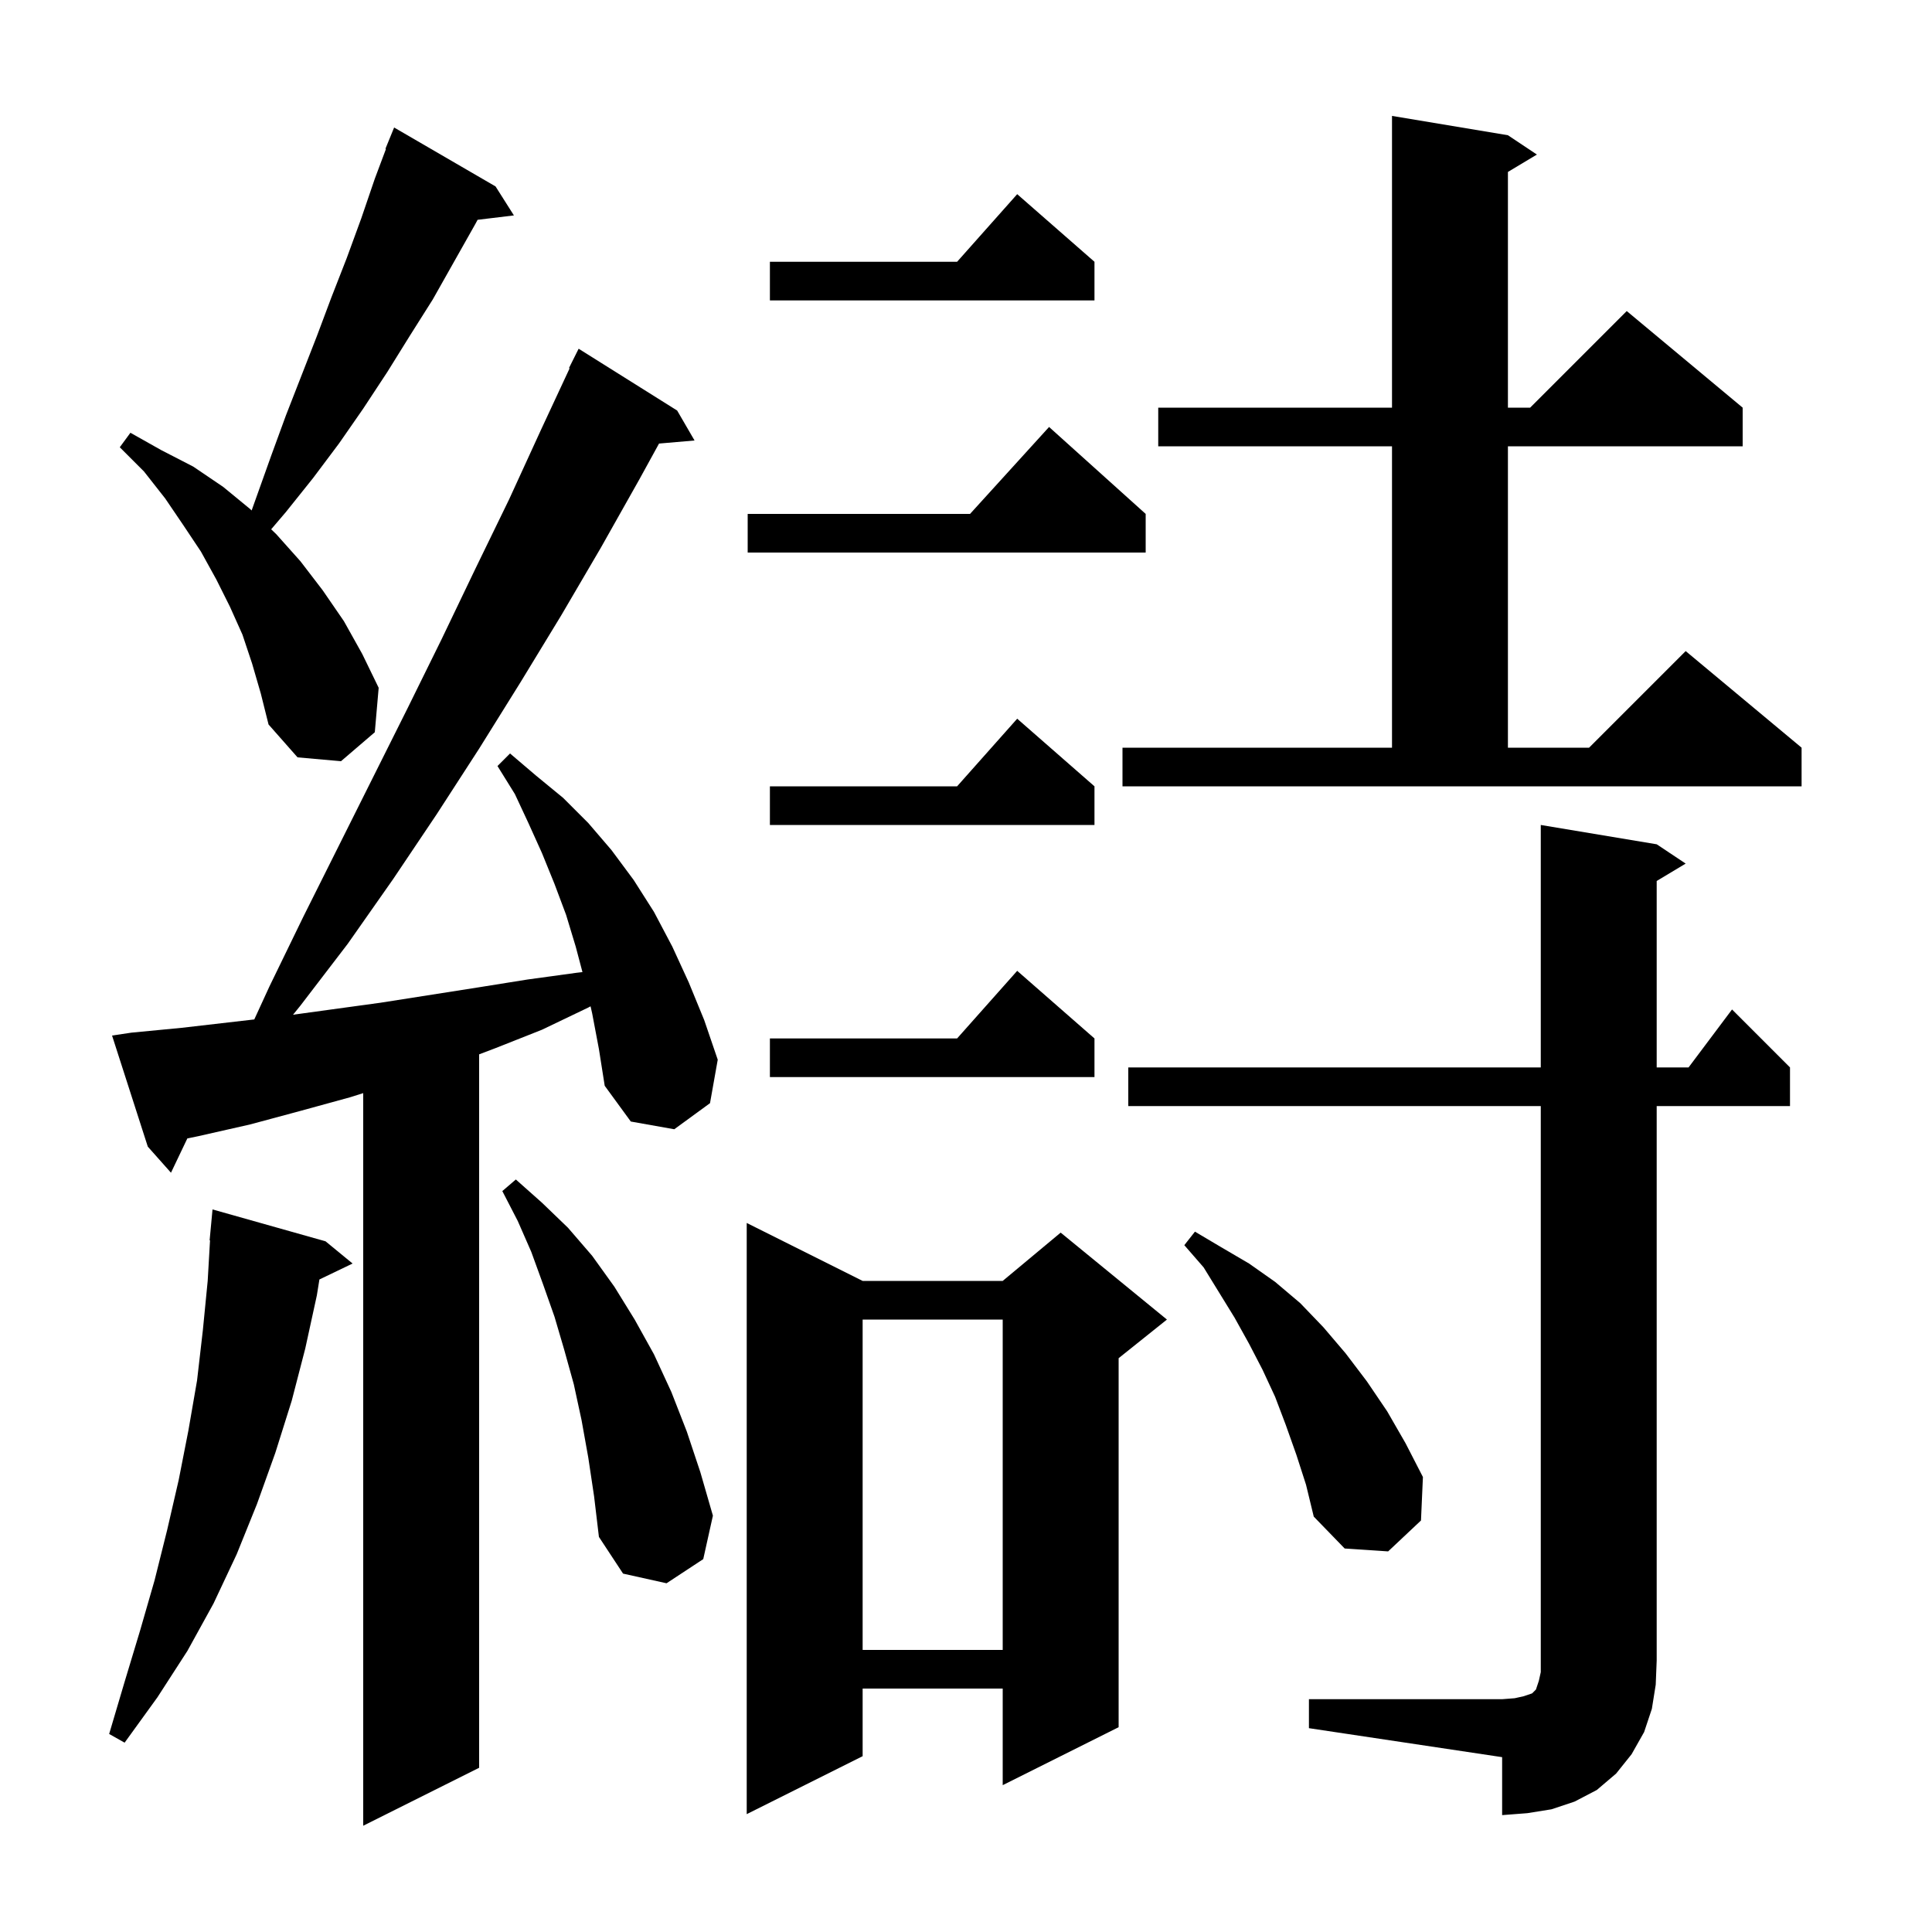 <svg xmlns="http://www.w3.org/2000/svg" xmlns:xlink="http://www.w3.org/1999/xlink" version="1.1" baseProfile="full" viewBox="0 0 200 200" width="200" height="200"><g fill="currentColor"><path d="M 61.3 104.9 L 61.134 104.173 L 60.9 104.3 L 56.1 106.6 L 51.3 108.5 L 49.6 109.146 L 49.6 183.0 L 37.6 189.0 L 37.6 113.161 L 36.2 113.6 L 31.1 115.0 L 25.9 116.4 L 20.6 117.6 L 19.393 117.851 L 17.7 121.4 L 15.3 118.7 L 11.6 107.2 L 13.6 106.9 L 18.8 106.4 L 26.323 105.532 L 27.9 102.1 L 31.4 94.9 L 42.2 73.3 L 45.7 66.2 L 49.2 58.9 L 52.7 51.7 L 56.0 44.5 L 58.968 38.127 L 58.9 38.1 L 59.9 36.1 L 70.1 42.5 L 71.9 45.6 L 68.223 45.917 L 66.2 49.6 L 62.2 56.7 L 58.1 63.7 L 53.9 70.6 L 49.6 77.5 L 45.2 84.3 L 40.7 91.0 L 36.0 97.7 L 31.1 104.1 L 30.336 105.044 L 39.4 103.8 L 49.6 102.2 L 54.6 101.4 L 59.7 100.7 L 60.296 100.631 L 59.6 98.0 L 58.6 94.7 L 57.4 91.5 L 56.1 88.3 L 54.7 85.2 L 53.3 82.2 L 51.5 79.3 L 52.8 78.0 L 55.5 80.3 L 58.3 82.6 L 60.9 85.2 L 63.3 88.0 L 65.6 91.1 L 67.7 94.4 L 69.6 98.0 L 71.3 101.7 L 72.9 105.6 L 74.3 109.7 L 73.5 114.2 L 69.8 116.9 L 65.3 116.1 L 62.6 112.4 L 62.0 108.6 Z M 135.5 175.9 L 155.5 175.9 L 156.8 175.8 L 157.7 175.6 L 158.6 175.3 L 159.0 174.9 L 159.3 174.0 L 159.5 173.1 L 159.5 114.5 L 116.8 114.5 L 116.8 110.5 L 159.5 110.5 L 159.5 85.4 L 171.5 87.4 L 174.5 89.4 L 171.5 91.2 L 171.5 110.5 L 174.8 110.5 L 179.3 104.5 L 185.3 110.5 L 185.3 114.5 L 171.5 114.5 L 171.5 171.9 L 171.4 174.4 L 171.0 176.9 L 170.2 179.3 L 168.9 181.6 L 167.3 183.6 L 165.3 185.3 L 163.0 186.5 L 160.6 187.3 L 158.1 187.7 L 155.5 187.9 L 155.5 181.9 L 135.5 178.9 Z M 89.3 132.6 L 103.8 132.6 L 109.8 127.6 L 120.8 136.6 L 115.8 140.6 L 115.8 178.8 L 103.8 184.8 L 103.8 174.8 L 89.3 174.8 L 89.3 181.8 L 77.3 187.8 L 77.3 126.6 Z M 33.7 128.5 L 36.5 130.8 L 33.065 132.451 L 32.8 134.1 L 31.6 139.6 L 30.2 145.0 L 28.5 150.4 L 26.6 155.7 L 24.5 160.9 L 22.1 166.0 L 19.4 170.9 L 16.3 175.7 L 12.9 180.4 L 11.3 179.5 L 12.9 174.1 L 14.5 168.8 L 16.0 163.6 L 17.3 158.4 L 18.5 153.2 L 19.5 148.1 L 20.4 142.9 L 21.0 137.7 L 21.5 132.6 L 21.742 128.4 L 21.7 128.4 L 22.0 125.2 Z M 89.3 136.6 L 89.3 170.8 L 103.8 170.8 L 103.8 136.6 Z M 60.9 150.9 L 60.2 147.0 L 59.4 143.3 L 58.4 139.7 L 57.4 136.3 L 56.2 132.9 L 55.0 129.6 L 53.6 126.4 L 52.0 123.3 L 53.4 122.1 L 56.1 124.5 L 58.8 127.1 L 61.3 130.0 L 63.6 133.2 L 65.7 136.6 L 67.7 140.2 L 69.5 144.1 L 71.1 148.2 L 72.5 152.4 L 73.8 156.9 L 72.8 161.4 L 69.0 163.9 L 64.5 162.9 L 62.0 159.1 L 61.5 154.9 Z M 134.2 150.6 L 133.1 147.5 L 132.0 144.6 L 130.7 141.8 L 129.3 139.1 L 127.8 136.4 L 124.6 131.2 L 122.6 128.9 L 123.7 127.5 L 126.4 129.1 L 129.3 130.8 L 132.0 132.7 L 134.6 134.9 L 137.0 137.4 L 139.3 140.1 L 141.5 143.0 L 143.6 146.1 L 145.5 149.4 L 147.3 152.9 L 147.1 157.4 L 143.7 160.6 L 139.2 160.3 L 136.0 157.0 L 135.2 153.7 Z M 113.3 107.5 L 113.3 111.5 L 79.7 111.5 L 79.7 107.5 L 99.078 107.5 L 105.3 100.5 Z M 113.3 81.4 L 113.3 85.4 L 79.7 85.4 L 79.7 81.4 L 99.078 81.4 L 105.3 74.4 Z M 116.2 77.4 L 144.1 77.4 L 144.1 46.2 L 119.9 46.2 L 119.9 42.2 L 144.1 42.2 L 144.1 12.0 L 156.1 14.0 L 159.1 16.0 L 156.1 17.8 L 156.1 42.2 L 158.4 42.2 L 168.4 32.2 L 180.4 42.2 L 180.4 46.2 L 156.1 46.2 L 156.1 77.4 L 164.5 77.4 L 174.5 67.4 L 186.5 77.4 L 186.5 81.4 L 116.2 81.4 Z M 26.1 68.7 L 25.1 65.7 L 23.8 62.8 L 22.4 60.0 L 20.8 57.1 L 19.0 54.4 L 17.1 51.6 L 14.9 48.8 L 12.4 46.3 L 13.5 44.8 L 16.7 46.6 L 20.0 48.3 L 23.1 50.4 L 25.9 52.7 L 26.049 52.843 L 28.1 47.1 L 29.6 43.0 L 32.8 34.8 L 34.3 30.8 L 35.9 26.7 L 37.4 22.6 L 38.8 18.5 L 39.955 15.419 L 39.9 15.4 L 40.8 13.2 L 51.3 19.3 L 53.2 22.3 L 49.44 22.754 L 49.2 23.2 L 44.8 31.0 L 42.4 34.8 L 40.1 38.5 L 37.6 42.3 L 35.1 45.9 L 32.4 49.5 L 29.6 53.0 L 28.072 54.792 L 28.6 55.3 L 31.1 58.1 L 33.4 61.1 L 35.6 64.3 L 37.5 67.7 L 39.2 71.2 L 38.8 75.8 L 35.3 78.8 L 30.8 78.4 L 27.8 75.0 L 27.0 71.8 Z M 118.6 53.2 L 118.6 57.2 L 77.4 57.2 L 77.4 53.2 L 100.418 53.2 L 108.6 44.2 Z M 113.3 27.1 L 113.3 31.1 L 79.7 31.1 L 79.7 27.1 L 99.078 27.1 L 105.3 20.1 Z "/></g></svg>